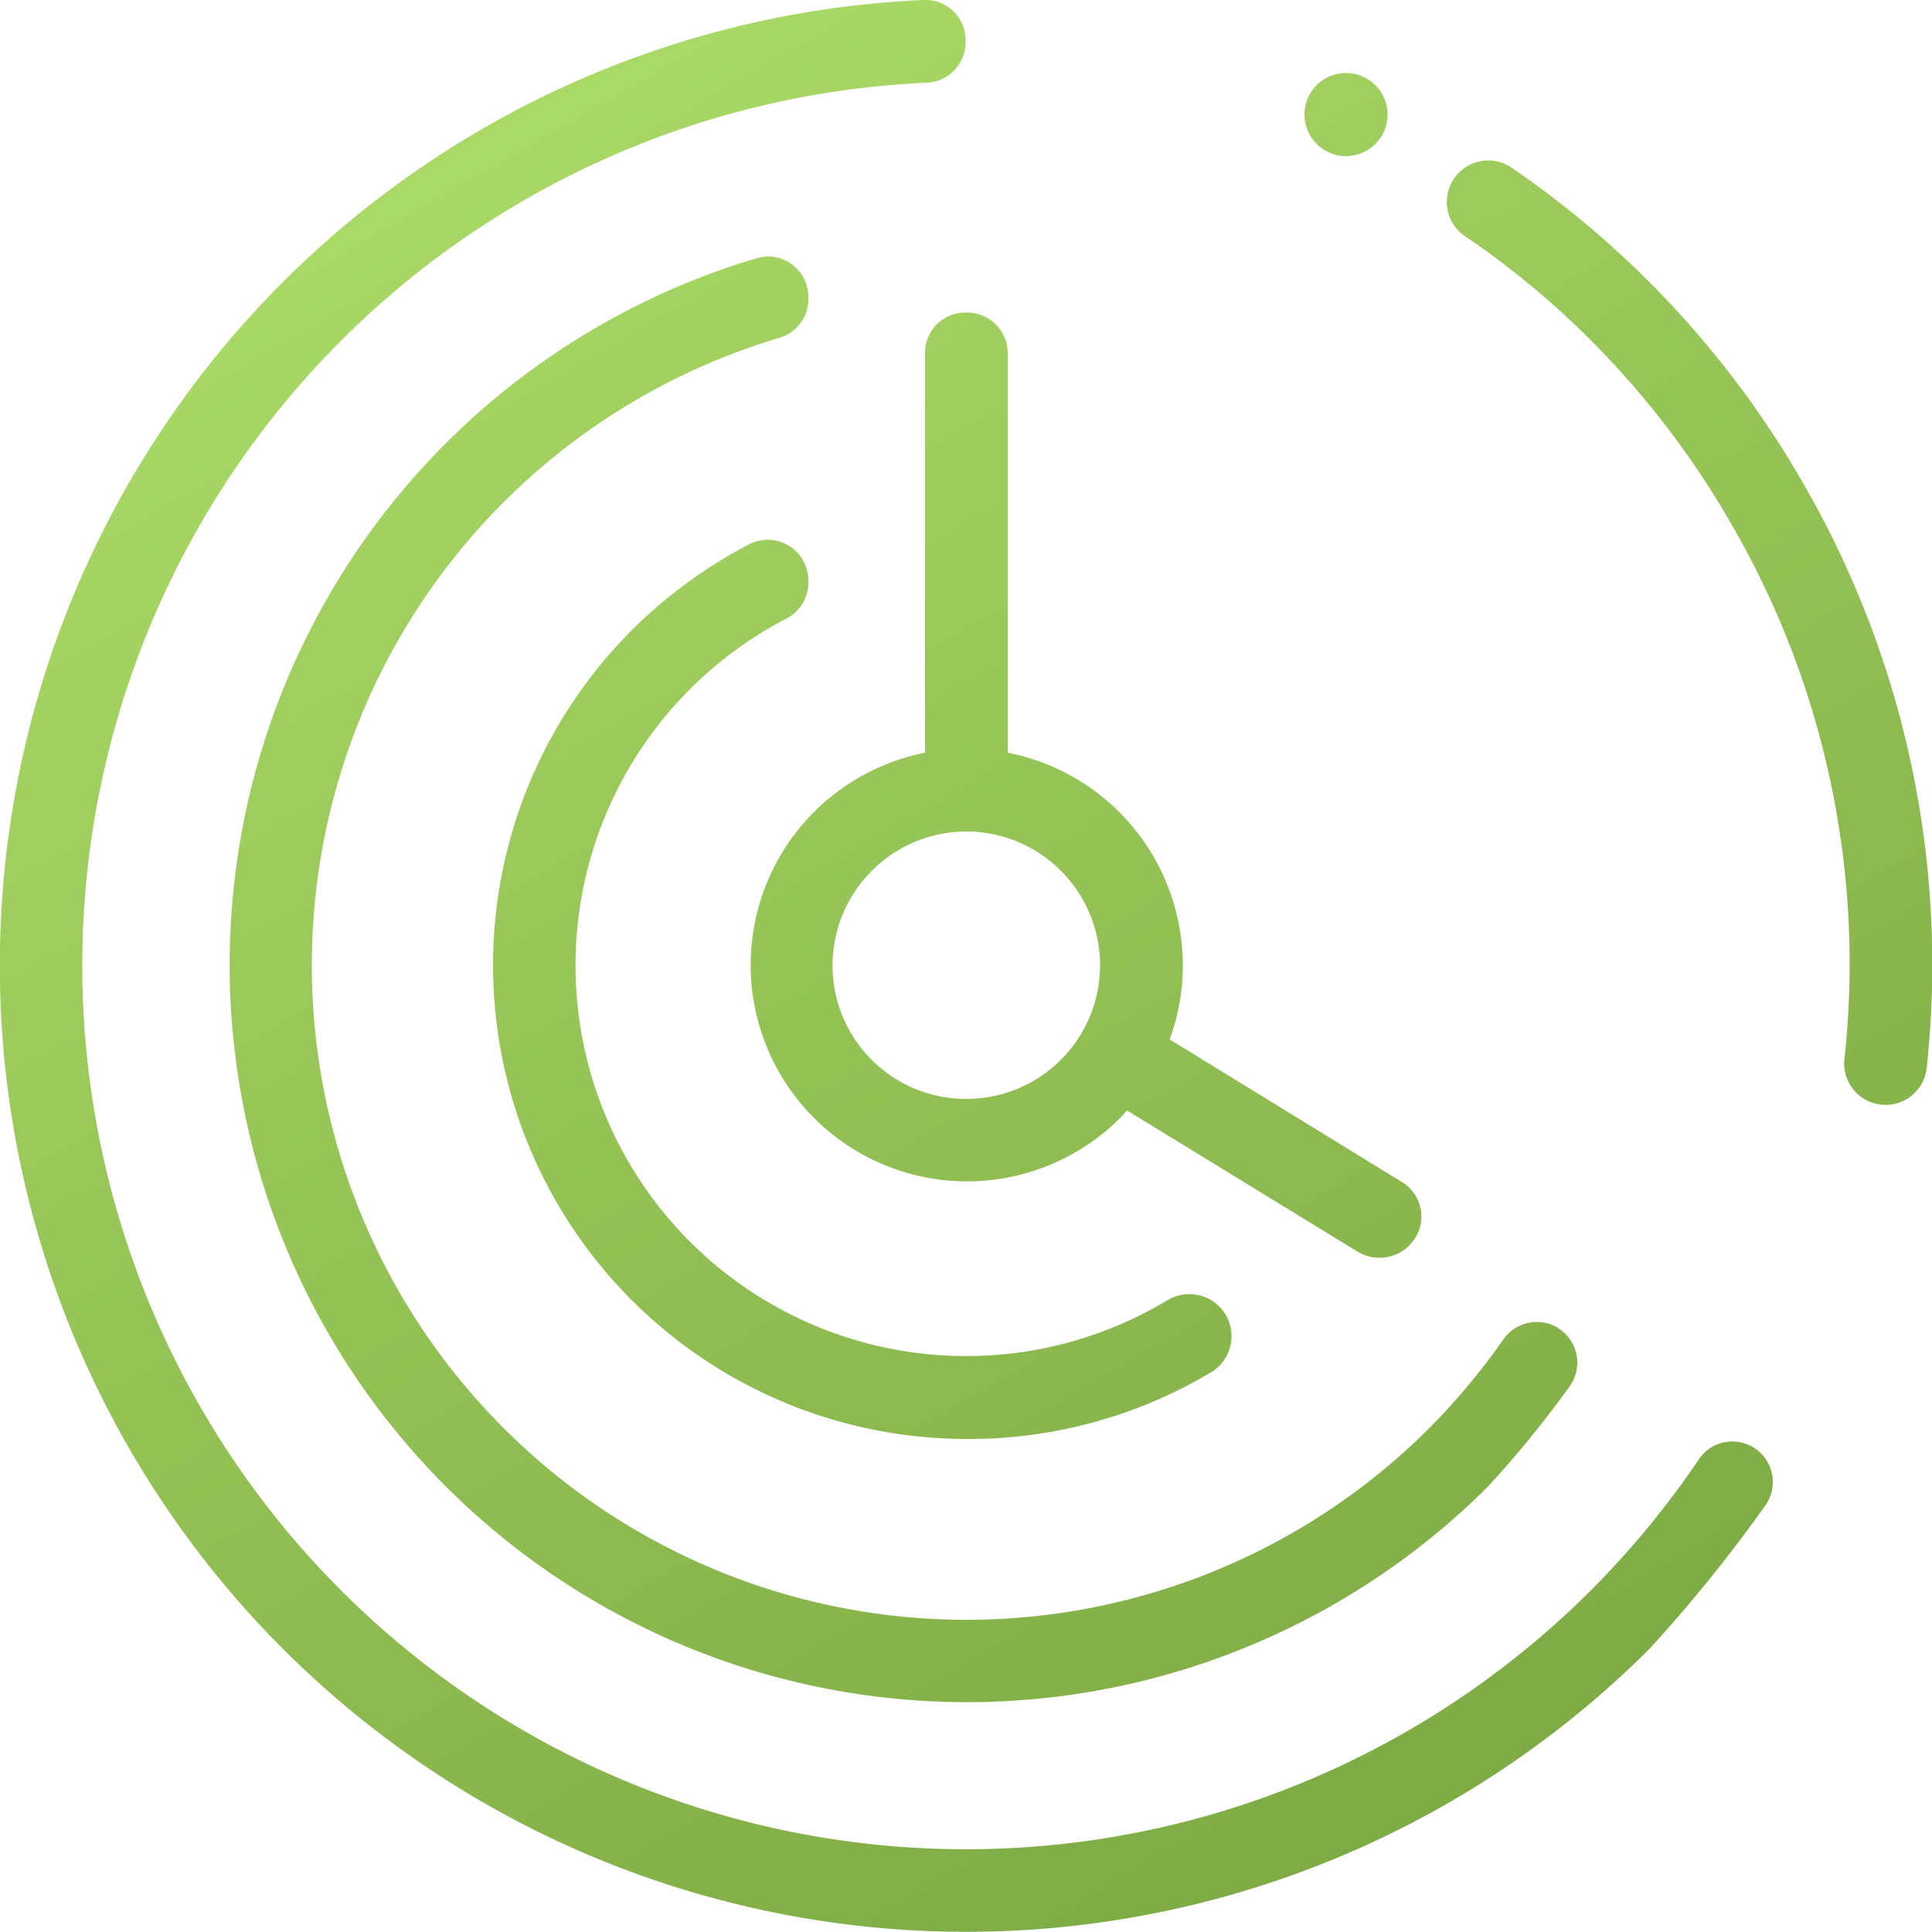 <svg xmlns="http://www.w3.org/2000/svg" xmlns:xlink="http://www.w3.org/1999/xlink" width="50" height="50" viewBox="0 0 50 50">
  <defs>
    <style>
      .cls-1 {
        fill-rule: evenodd;
        fill: url(#linear-gradient);
      }
    </style>
    <linearGradient id="linear-gradient" x1="3568.434" y1="4789" x2="3539.566" y2="4739" gradientUnits="userSpaceOnUse">
      <stop offset="0" stop-color="#7aa741"/>
      <stop offset="1" stop-color="#acdc68"/>
    </linearGradient>
  </defs>
  <path id="_07_timeframes_" data-name="07_timeframes " class="cls-1" d="M3571.69,4781.67a25.01,25.01,0,1,1-18.8-42.67,1.041,1.041,0,0,1,1.1,1.04v0.05a1.052,1.052,0,0,1-.99,1.05,22.87,22.87,0,1,0,19.97,35.62,1.045,1.045,0,0,1,1.41-.3h0a1.048,1.048,0,0,1,.3,1.51A38.35,38.35,0,0,1,3571.69,4781.67Zm-7.86-40.78a1.075,1.075,0,1,1-1.07,1.08,1.073,1.073,0,0,1,1.07-1.08h0Zm3.08,4.22a1.072,1.072,0,1,1,1.21-1.77,24.866,24.866,0,0,1,7.53,8.14h0a24.879,24.879,0,0,1,3.21,15.18,1.071,1.071,0,0,1-2.13-.22,22.676,22.676,0,0,0-2.93-13.89h0a22.81,22.81,0,0,0-3.03-4.12,22.142,22.142,0,0,0-3.86-3.32h0Zm-8.74,22.63c-0.07.07-.13,0.14-0.2,0.21a5.6,5.6,0,1,1-5.03-9.47v-10.34a1.041,1.041,0,0,1,1.04-1.05h0.05a1.05,1.05,0,0,1,1.05,1.05v10.34a5.607,5.607,0,0,1,4.53,5.5,5.5,5.5,0,0,1-.34,1.92l6.01,3.69a1.044,1.044,0,0,1,.35,1.44h0a1.089,1.089,0,0,1-1.5.36Zm-1.71-6.2a3.452,3.452,0,0,0-4.9,0,3.455,3.455,0,0,0,2.45,5.9,3.458,3.458,0,0,0,2.45-5.9h0Zm-2.45,14.7a12.261,12.261,0,0,1-8.67-20.92,12.491,12.491,0,0,1,3.06-2.24,1.052,1.052,0,0,1,1.52.94v0.05a1.049,1.049,0,0,1-.55.93,10.11,10.11,0,1,0,9.86,17.64,1.1,1.1,0,0,1,1.12.01h0a1.09,1.09,0,0,1,0,1.86A12.21,12.21,0,0,1,3554.01,4776.24Zm13.49,1.24a19.081,19.081,0,1,1-18.91-31.8,1.042,1.042,0,0,1,1.33,1.01v0.05a1.041,1.041,0,0,1-.74,1,16.942,16.942,0,1,0,16.81,28.22,17.6,17.6,0,0,0,1.92-2.3,1.057,1.057,0,0,1,1.4-.3l0.01,0.01a1.048,1.048,0,0,1,.3,1.51A27.111,27.111,0,0,1,3567.5,4777.48Z" transform="translate(-3529 -4739)"/>
</svg>
